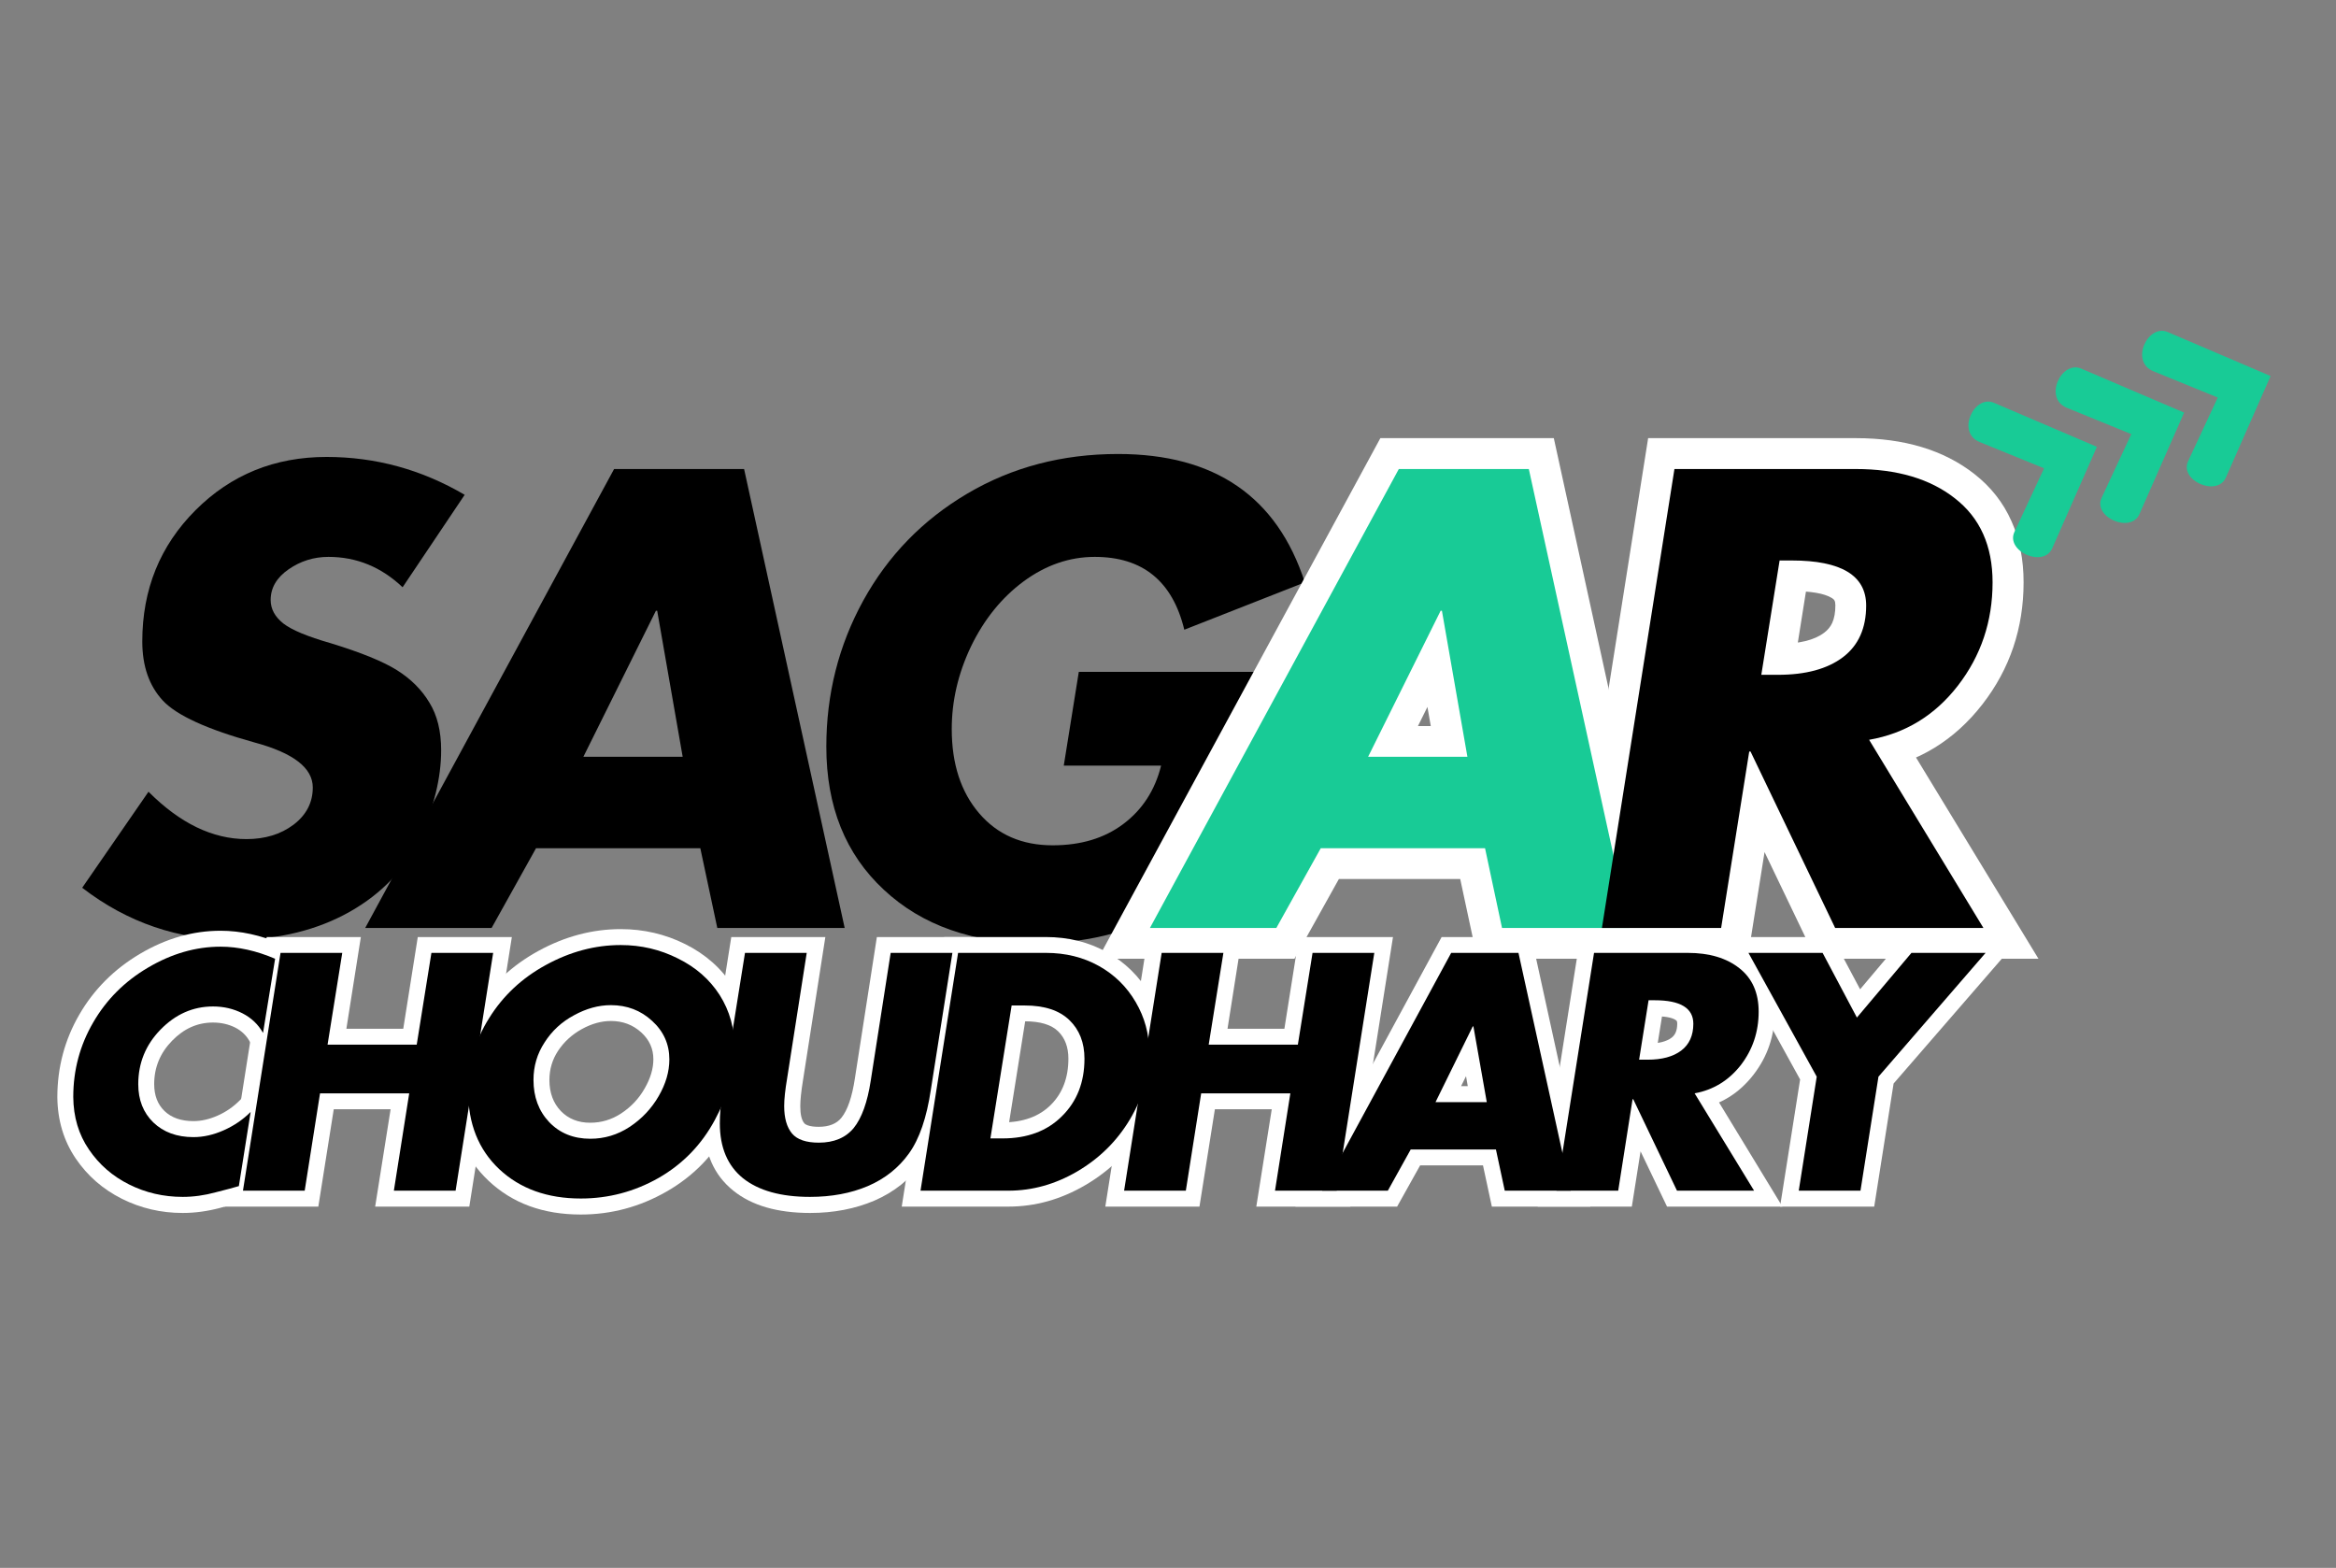 <?xml version="1.0" encoding="UTF-8"?>
<svg xmlns="http://www.w3.org/2000/svg" xmlns:xlink="http://www.w3.org/1999/xlink" width="149" zoomAndPan="magnify" viewBox="0 0 111.75 75" height="100" preserveAspectRatio="xMidYMid meet" version="1.2">
  <rect x="0" y="0" width="111.75" height="75" fill="#808080" stroke="none"/>
  <defs>
    <clipPath id="15e67d1ede">
      <path d="M 94 19 L 101 19 L 101 27 L 94 27 Z M 94 19 "></path>
    </clipPath>
    <clipPath id="e205a5b0ad">
      <path d="M 93.055 19.418 L 98.602 17.168 L 101.98 25.488 L 96.434 27.738 Z M 93.055 19.418 "></path>
    </clipPath>
    <clipPath id="b785a340c0">
      <path d="M 93.055 19.418 L 98.602 17.168 L 101.98 25.488 L 96.434 27.738 Z M 93.055 19.418 "></path>
    </clipPath>
    <clipPath id="2688ae2ddc">
      <path d="M 98 17 L 105 17 L 105 26 L 98 26 Z M 98 17 "></path>
    </clipPath>
    <clipPath id="2f47b67229">
      <path d="M 97.227 17.781 L 102.773 15.531 L 106.152 23.852 L 100.605 26.102 Z M 97.227 17.781 "></path>
    </clipPath>
    <clipPath id="b61b008362">
      <path d="M 97.227 17.781 L 102.773 15.531 L 106.152 23.852 L 100.605 26.102 Z M 97.227 17.781 "></path>
    </clipPath>
    <clipPath id="b0c311676b">
      <path d="M 102 15 L 109 15 L 109 24 L 102 24 Z M 102 15 "></path>
    </clipPath>
    <clipPath id="0c35c4a113">
      <path d="M 101.363 16.031 L 106.91 13.781 L 110.289 22.102 L 104.742 24.352 Z M 101.363 16.031 "></path>
    </clipPath>
    <clipPath id="485a9c1def">
      <path d="M 101.363 16.031 L 106.91 13.781 L 110.289 22.102 L 104.742 24.352 Z M 101.363 16.031 "></path>
    </clipPath>
  </defs>
  <g id="28ddb52614">
    <g style="fill:#000000;fill-opacity:1;">
      <g transform="translate(2.76, 44.389)">
        <path style="stroke:none" d="M 12.859 -22.531 C 15.211 -22.531 17.414 -21.926 19.469 -20.719 L 16.5 -16.297 C 15.477 -17.266 14.297 -17.75 12.953 -17.75 C 12.254 -17.75 11.617 -17.551 11.047 -17.156 C 10.473 -16.758 10.188 -16.27 10.188 -15.688 C 10.188 -15.258 10.391 -14.883 10.797 -14.562 C 11.203 -14.25 11.953 -13.938 13.047 -13.625 C 14.516 -13.176 15.578 -12.742 16.234 -12.328 C 16.898 -11.91 17.414 -11.395 17.781 -10.781 C 18.156 -10.176 18.344 -9.414 18.344 -8.5 C 18.344 -7.176 18 -5.773 17.312 -4.297 C 16.633 -2.828 15.523 -1.656 13.984 -0.781 C 12.441 0.094 10.613 0.547 8.5 0.578 C 5.781 0.578 3.336 -0.254 1.172 -1.922 L 4.344 -6.516 C 5.852 -5.004 7.414 -4.25 9.031 -4.25 C 9.914 -4.25 10.664 -4.477 11.281 -4.938 C 11.895 -5.406 12.203 -6 12.203 -6.719 C 12.203 -7.656 11.27 -8.375 9.406 -8.875 C 7.156 -9.5 5.695 -10.164 5.031 -10.875 C 4.375 -11.582 4.047 -12.523 4.047 -13.703 C 4.047 -16.191 4.895 -18.285 6.594 -19.984 C 8.289 -21.68 10.379 -22.531 12.859 -22.531 Z M 12.859 -22.531 "></path>
      </g>
    </g>
    <g style="fill:#000000;fill-opacity:1;">
      <g transform="translate(17.58, 44.389)">
        <path style="stroke:none" d="M 18.016 -21.953 L 22.828 0 L 16.734 0 L 15.922 -3.812 L 8.062 -3.812 L 5.938 0 L -0.109 0 L 11.797 -21.953 Z M 10.328 -8.188 L 15.078 -8.188 L 13.859 -15.172 L 13.797 -15.172 Z M 10.328 -8.188 "></path>
      </g>
    </g>
    <g style="fill:#000000;fill-opacity:1;">
      <g transform="translate(37.233, 44.389)">
        <path style="stroke:none" d="M 19.422 -14.266 C 18.859 -16.586 17.43 -17.75 15.141 -17.75 C 13.93 -17.75 12.797 -17.359 11.734 -16.578 C 10.68 -15.797 9.844 -14.758 9.219 -13.469 C 8.602 -12.176 8.297 -10.859 8.297 -9.516 C 8.297 -7.848 8.734 -6.504 9.609 -5.484 C 10.484 -4.461 11.656 -3.953 13.125 -3.953 C 14.469 -3.953 15.594 -4.289 16.5 -4.969 C 17.414 -5.656 18.02 -6.586 18.312 -7.766 L 13.656 -7.766 L 14.375 -12.25 L 25.703 -12.25 C 25.203 -9.188 24.352 -6.766 23.156 -4.984 C 21.957 -3.211 20.441 -1.816 18.609 -0.797 C 16.773 0.223 14.688 0.734 12.344 0.734 C 9.312 0.734 6.879 -0.117 5.047 -1.828 C 3.211 -3.535 2.297 -5.816 2.297 -8.672 C 2.297 -11.18 2.883 -13.508 4.062 -15.656 C 5.25 -17.812 6.91 -19.52 9.047 -20.781 C 11.18 -22.039 13.582 -22.672 16.25 -22.672 C 20.883 -22.672 23.863 -20.625 25.188 -16.531 Z M 19.422 -14.266 "></path>
      </g>
    </g>
    <g style="fill:#ffffff;fill-opacity:1;">
      <g transform="translate(55.12, 44.389)">
        <path style="stroke:none" d="M 19.465 -22.27 L 24.66 1.473 L 15.551 1.473 L 14.484 -3.508 L 15.926 -3.812 L 15.926 -2.34 L 8.066 -2.34 L 8.066 -3.812 L 9.352 -3.098 L 6.805 1.473 L -2.594 1.473 L 10.914 -23.43 L 19.211 -23.43 Z M 16.582 -21.637 L 18.023 -21.953 L 18.023 -20.48 L 11.793 -20.48 L 11.793 -21.953 L 13.086 -21.25 L 1.18 0.703 L -0.117 0 L -0.117 -1.473 L 5.941 -1.473 L 5.941 0 L 4.652 -0.719 L 7.199 -5.289 L 17.117 -5.289 L 18.184 -0.309 L 16.742 0 L 16.742 -1.473 L 22.828 -1.473 L 22.828 0 L 21.387 0.316 Z M 10.336 -9.656 L 15.082 -9.656 L 15.082 -8.184 L 13.629 -7.926 L 12.406 -14.914 L 13.859 -15.168 L 13.859 -13.695 L 13.801 -13.695 L 13.801 -15.168 L 15.121 -14.516 L 11.656 -7.527 L 10.336 -8.184 Z M 7.961 -6.707 L 12.887 -16.645 L 15.098 -16.645 L 16.836 -6.707 Z M 7.961 -6.707 "></path>
      </g>
    </g>
    <g style="fill:#ffffff;fill-opacity:1;">
      <g transform="translate(74.774, 44.389)">
        <path style="stroke:none" d="M 14.004 -23.43 C 16.324 -23.43 18.211 -22.859 19.672 -21.719 C 20.461 -21.102 21.059 -20.348 21.453 -19.453 C 21.84 -18.594 22.031 -17.621 22.031 -16.539 C 22.031 -14.34 21.375 -12.391 20.062 -10.699 C 18.723 -8.977 17.004 -7.922 14.906 -7.547 L 14.645 -8.996 L 15.906 -9.762 L 22.742 1.473 L 12.086 1.473 L 7.637 -7.805 L 8.969 -8.445 L 8.969 -6.969 L 8.91 -6.969 L 8.91 -8.445 L 10.367 -8.211 L 8.828 1.473 L 0.137 1.473 L 4.07 -23.43 Z M 14.004 -20.48 L 5.328 -20.48 L 5.328 -21.953 L 6.785 -21.723 L 3.32 0.23 L 1.863 0 L 1.863 -1.473 L 7.57 -1.473 L 7.57 0 L 6.113 -0.23 L 7.652 -9.918 L 9.895 -9.918 L 14.344 -0.637 L 13.016 0 L 13.016 -1.473 L 20.121 -1.473 L 20.121 0 L 18.859 0.766 L 12.27 -10.066 L 14.383 -10.449 C 15.742 -10.691 16.855 -11.379 17.73 -12.508 C 18.633 -13.668 19.082 -15.012 19.082 -16.539 C 19.082 -17.203 18.977 -17.773 18.762 -18.254 C 18.562 -18.699 18.262 -19.078 17.859 -19.395 C 16.93 -20.117 15.648 -20.48 14.004 -20.48 Z M 9.492 -13.586 L 10.277 -13.586 C 11.285 -13.586 12.027 -13.766 12.5 -14.129 C 12.668 -14.258 12.797 -14.414 12.879 -14.598 C 12.977 -14.82 13.027 -15.098 13.027 -15.434 C 13.027 -15.539 13.012 -15.617 12.984 -15.664 C 12.965 -15.703 12.918 -15.746 12.848 -15.789 C 12.492 -16.004 11.855 -16.113 10.949 -16.113 L 10.367 -16.113 L 10.367 -17.586 L 11.82 -17.355 L 10.949 -11.879 L 9.492 -12.113 Z M 7.766 -10.637 L 9.109 -19.059 L 10.949 -19.059 C 12.406 -19.059 13.551 -18.809 14.375 -18.309 C 14.898 -17.992 15.297 -17.586 15.57 -17.086 C 15.84 -16.594 15.973 -16.043 15.973 -15.434 C 15.973 -14.68 15.84 -14 15.57 -13.395 C 15.281 -12.754 14.855 -12.219 14.289 -11.785 C 13.285 -11.02 11.949 -10.637 10.277 -10.637 Z M 7.766 -10.637 "></path>
      </g>
    </g>
    <g style="fill:#18cb96;fill-opacity:1;">
      <g transform="translate(55.12, 44.389)">
        <path style="stroke:none" d="M 18.016 -21.953 L 22.828 0 L 16.734 0 L 15.922 -3.812 L 8.062 -3.812 L 5.938 0 L -0.109 0 L 11.797 -21.953 Z M 10.328 -8.188 L 15.078 -8.188 L 13.859 -15.172 L 13.797 -15.172 Z M 10.328 -8.188 "></path>
      </g>
    </g>
    <g style="fill:#000000;fill-opacity:1;">
      <g transform="translate(74.774, 44.389)">
        <path style="stroke:none" d="M 14 -21.953 C 15.977 -21.953 17.562 -21.484 18.75 -20.547 C 19.945 -19.617 20.547 -18.281 20.547 -16.531 C 20.547 -14.664 19.992 -13.02 18.891 -11.594 C 17.785 -10.164 16.367 -9.301 14.641 -9 L 20.109 0 L 13.016 0 L 8.969 -8.438 L 8.906 -8.438 L 7.562 0 L 1.859 0 L 5.328 -21.953 Z M 9.484 -12.109 L 10.281 -12.109 C 11.613 -12.109 12.648 -12.391 13.391 -12.953 C 14.129 -13.516 14.5 -14.336 14.5 -15.422 C 14.5 -16.859 13.312 -17.578 10.938 -17.578 L 10.359 -17.578 Z M 9.484 -12.109 "></path>
      </g>
    </g>
    <g style="fill:#ffffff;fill-opacity:1;">
      <g transform="translate(2.302, 56.957)">
        <path style="stroke:none" d="M 9.621 -7.176 C 9.465 -7.445 9.242 -7.652 8.953 -7.801 C 8.633 -7.961 8.277 -8.043 7.887 -8.043 C 7.145 -8.043 6.496 -7.754 5.93 -7.172 C 5.359 -6.586 5.074 -5.895 5.074 -5.098 C 5.074 -4.559 5.238 -4.129 5.566 -3.812 C 5.902 -3.488 6.363 -3.328 6.953 -3.328 C 7.328 -3.328 7.707 -3.414 8.098 -3.586 C 8.5 -3.762 8.852 -4.004 9.156 -4.309 L 10.828 -5.98 L 9.805 0.352 L 9.363 0.5 C 9.137 0.574 8.754 0.684 8.211 0.828 C 7.617 0.984 7.027 1.066 6.438 1.066 C 5.402 1.066 4.434 0.84 3.535 0.391 C 2.621 -0.066 1.883 -0.711 1.32 -1.539 C 0.746 -2.387 0.453 -3.363 0.441 -4.469 C 0.441 -5.898 0.793 -7.219 1.496 -8.43 C 2.195 -9.633 3.164 -10.602 4.398 -11.332 C 5.641 -12.066 6.922 -12.434 8.25 -12.434 C 9.195 -12.434 10.168 -12.223 11.156 -11.801 L 11.707 -11.566 L 10.695 -5.309 Z M 10.945 -7.934 L 10.285 -7.555 L 9.531 -7.676 L 10.102 -11.219 L 10.855 -11.098 L 10.559 -10.395 C 9.758 -10.738 8.988 -10.906 8.25 -10.906 C 7.203 -10.906 6.176 -10.613 5.176 -10.02 C 4.168 -9.422 3.383 -8.637 2.816 -7.66 C 2.254 -6.688 1.969 -5.633 1.969 -4.488 C 1.977 -3.684 2.184 -2.988 2.586 -2.395 C 2.996 -1.789 3.543 -1.316 4.215 -0.977 C 4.902 -0.633 5.645 -0.461 6.438 -0.461 C 6.895 -0.461 7.355 -0.523 7.816 -0.648 C 8.332 -0.785 8.684 -0.887 8.883 -0.949 L 9.121 -0.227 L 8.371 -0.348 L 8.941 -3.891 L 9.695 -3.77 L 10.234 -3.23 C 9.797 -2.789 9.289 -2.445 8.715 -2.191 C 8.129 -1.93 7.543 -1.801 6.953 -1.801 C 5.953 -1.801 5.137 -2.105 4.504 -2.715 C 3.867 -3.332 3.551 -4.129 3.551 -5.098 C 3.551 -6.309 3.977 -7.355 4.836 -8.238 C 5.699 -9.125 6.715 -9.57 7.887 -9.57 C 8.52 -9.57 9.105 -9.434 9.641 -9.164 C 10.203 -8.879 10.641 -8.469 10.945 -7.934 Z M 10.945 -7.934 "></path>
      </g>
    </g>
    <g style="fill:#ffffff;fill-opacity:1;">
      <g transform="translate(10.654, 56.957)">
        <path style="stroke:none" d="M 6.469 -11.25 L 5.777 -6.863 L 5.02 -6.98 L 5.02 -7.746 L 9.289 -7.746 L 9.289 -6.98 L 8.535 -7.102 L 9.332 -12.133 L 13.832 -12.133 L 11.797 0.762 L 7.293 0.762 L 8.172 -4.777 L 8.926 -4.66 L 8.926 -3.895 L 4.66 -3.895 L 4.66 -4.66 L 5.414 -4.539 L 4.574 0.762 L 0.07 0.762 L 2.105 -12.133 L 6.609 -12.133 Z M 4.961 -11.488 L 5.715 -11.371 L 5.715 -10.605 L 2.758 -10.605 L 2.758 -11.371 L 3.512 -11.25 L 1.719 0.117 L 0.965 0 L 0.965 -0.762 L 3.922 -0.762 L 3.922 0 L 3.168 -0.121 L 4.008 -5.422 L 9.82 -5.422 L 8.941 0.121 L 8.188 0 L 8.188 -0.762 L 11.145 -0.762 L 11.145 0 L 10.391 -0.117 L 12.184 -11.488 L 12.938 -11.371 L 12.938 -10.605 L 9.98 -10.605 L 9.98 -11.371 L 10.738 -11.25 L 9.941 -6.219 L 4.129 -6.219 Z M 4.961 -11.488 "></path>
      </g>
    </g>
    <g style="fill:#ffffff;fill-opacity:1;">
      <g transform="translate(21.162, 56.957)">
        <path style="stroke:none" d="M 14.742 -6.785 C 14.742 -5.562 14.395 -4.305 13.699 -3.016 C 13 -1.711 12.008 -0.691 10.723 0.043 C 9.449 0.773 8.082 1.141 6.621 1.141 C 4.82 1.141 3.348 0.602 2.207 -0.477 C 1.051 -1.57 0.473 -2.992 0.473 -4.75 C 0.473 -6.164 0.848 -7.465 1.59 -8.66 C 2.332 -9.844 3.336 -10.781 4.602 -11.473 C 5.867 -12.164 7.18 -12.512 8.535 -12.512 C 9.629 -12.512 10.656 -12.273 11.613 -11.797 C 12.586 -11.312 13.352 -10.637 13.906 -9.766 C 14.465 -8.895 14.742 -7.898 14.742 -6.785 Z M 13.215 -6.785 C 13.215 -7.602 13.016 -8.324 12.617 -8.945 C 12.219 -9.574 11.656 -10.07 10.934 -10.43 C 10.188 -10.797 9.391 -10.984 8.535 -10.984 C 7.438 -10.984 6.371 -10.699 5.336 -10.133 C 4.301 -9.57 3.484 -8.809 2.887 -7.852 C 2.297 -6.906 2 -5.871 2 -4.75 C 2 -3.43 2.418 -2.379 3.254 -1.59 C 4.102 -0.785 5.223 -0.387 6.621 -0.387 C 7.812 -0.387 8.926 -0.684 9.965 -1.281 C 10.996 -1.871 11.793 -2.691 12.355 -3.738 C 12.93 -4.805 13.215 -5.816 13.215 -6.785 Z M 7.07 -3.25 C 7.605 -3.25 8.098 -3.398 8.547 -3.691 C 9.023 -4.004 9.402 -4.402 9.68 -4.895 C 9.957 -5.375 10.094 -5.84 10.094 -6.289 C 10.094 -6.789 9.902 -7.215 9.52 -7.566 C 9.117 -7.934 8.633 -8.117 8.066 -8.117 C 7.605 -8.117 7.141 -7.988 6.672 -7.73 C 6.199 -7.469 5.82 -7.121 5.531 -6.684 C 5.258 -6.266 5.121 -5.805 5.121 -5.293 C 5.121 -4.684 5.305 -4.188 5.668 -3.809 C 6.027 -3.438 6.496 -3.25 7.07 -3.25 Z M 7.07 -1.723 C 6.062 -1.723 5.227 -2.066 4.57 -2.75 C 3.918 -3.426 3.594 -4.273 3.594 -5.293 C 3.594 -6.109 3.816 -6.852 4.254 -7.523 C 4.68 -8.168 5.242 -8.684 5.934 -9.066 C 6.633 -9.453 7.344 -9.645 8.066 -9.645 C 9.031 -9.645 9.859 -9.328 10.551 -8.691 C 11.266 -8.035 11.621 -7.234 11.621 -6.289 C 11.621 -5.57 11.418 -4.852 11.008 -4.137 C 10.605 -3.434 10.062 -2.859 9.383 -2.414 C 8.676 -1.953 7.906 -1.723 7.07 -1.723 Z M 7.07 -1.723 "></path>
      </g>
    </g>
    <g style="fill:#ffffff;fill-opacity:1;">
      <g transform="translate(32.936, 56.957)">
        <path style="stroke:none" d="M 6.41 -11.254 L 5.473 -5.25 C 5.391 -4.742 5.348 -4.34 5.348 -4.043 C 5.348 -3.652 5.41 -3.379 5.539 -3.227 C 5.574 -3.184 5.629 -3.152 5.707 -3.125 C 5.84 -3.078 6.012 -3.055 6.227 -3.055 C 6.719 -3.055 7.082 -3.199 7.316 -3.488 C 7.613 -3.859 7.828 -4.488 7.961 -5.375 L 9.012 -12.133 L 13.512 -12.133 L 12.352 -4.707 C 12.133 -3.262 11.742 -2.145 11.18 -1.352 C 10.602 -0.543 9.84 0.066 8.891 0.477 C 7.973 0.867 6.949 1.066 5.82 1.066 C 4.254 1.066 3.027 0.711 2.145 0 C 1.211 -0.75 0.746 -1.82 0.746 -3.211 C 0.746 -3.441 0.754 -3.695 0.777 -3.965 C 0.797 -4.238 1.188 -6.746 1.945 -11.488 L 2.047 -12.133 L 6.547 -12.133 Z M 4.898 -11.488 L 5.656 -11.371 L 5.656 -10.605 L 2.699 -10.605 L 2.699 -11.371 L 3.453 -11.25 C 2.703 -6.543 2.316 -4.074 2.301 -3.844 C 2.281 -3.613 2.27 -3.402 2.27 -3.211 C 2.27 -2.309 2.547 -1.637 3.102 -1.191 C 3.707 -0.703 4.613 -0.461 5.82 -0.461 C 6.742 -0.461 7.562 -0.617 8.285 -0.926 C 8.973 -1.223 9.523 -1.66 9.934 -2.238 C 10.355 -2.832 10.66 -3.734 10.84 -4.945 L 11.867 -11.488 L 12.621 -11.371 L 12.621 -10.605 L 9.664 -10.605 L 9.664 -11.371 L 10.422 -11.254 L 9.473 -5.152 C 9.301 -3.988 8.977 -3.113 8.504 -2.527 C 7.961 -1.863 7.203 -1.527 6.227 -1.527 C 5.387 -1.527 4.766 -1.77 4.367 -2.25 C 4.004 -2.688 3.82 -3.285 3.82 -4.043 C 3.82 -4.426 3.867 -4.906 3.965 -5.484 Z M 4.898 -11.488 "></path>
      </g>
    </g>
    <g style="fill:#ffffff;fill-opacity:1;">
      <g transform="translate(43.067, 56.957)">
        <path style="stroke:none" d="M 6.965 -12.133 C 8.043 -12.133 9.016 -11.891 9.879 -11.41 C 10.75 -10.926 11.434 -10.258 11.93 -9.402 C 12.43 -8.551 12.676 -7.637 12.676 -6.664 C 12.676 -5.379 12.332 -4.16 11.641 -3.008 C 10.953 -1.867 10.027 -0.953 8.859 -0.27 C 7.688 0.418 6.457 0.762 5.172 0.762 L 0.07 0.762 L 2.105 -12.133 Z M 6.965 -10.605 L 2.758 -10.605 L 2.758 -11.371 L 3.512 -11.25 L 1.719 0.117 L 0.965 0 L 0.965 -0.762 L 5.172 -0.762 C 6.18 -0.762 7.152 -1.039 8.09 -1.586 C 9.031 -2.137 9.777 -2.875 10.332 -3.793 C 10.875 -4.703 11.148 -5.66 11.148 -6.664 C 11.148 -7.363 10.969 -8.02 10.613 -8.633 C 10.254 -9.246 9.762 -9.727 9.137 -10.078 C 8.504 -10.43 7.781 -10.605 6.965 -10.605 Z M 4.312 -3.266 L 4.887 -3.266 C 5.871 -3.266 6.645 -3.547 7.203 -4.105 C 7.762 -4.664 8.043 -5.402 8.043 -6.316 C 8.043 -6.867 7.879 -7.301 7.555 -7.621 C 7.227 -7.941 6.695 -8.102 5.957 -8.102 L 5.324 -8.102 L 5.324 -8.867 L 6.078 -8.746 L 5.066 -2.383 L 4.312 -2.504 Z M 3.418 -1.738 L 4.672 -9.629 L 5.957 -9.629 C 7.109 -9.629 8 -9.324 8.625 -8.711 C 9.254 -8.094 9.57 -7.297 9.57 -6.316 C 9.57 -4.98 9.141 -3.883 8.281 -3.027 C 7.426 -2.168 6.293 -1.738 4.887 -1.738 Z M 3.418 -1.738 "></path>
      </g>
    </g>
    <g style="fill:#ffffff;fill-opacity:1;">
      <g transform="translate(52.806, 56.957)">
        <path style="stroke:none" d="M 6.469 -11.25 L 5.777 -6.863 L 5.02 -6.98 L 5.02 -7.746 L 9.289 -7.746 L 9.289 -6.98 L 8.535 -7.102 L 9.332 -12.133 L 13.832 -12.133 L 11.797 0.762 L 7.293 0.762 L 8.172 -4.777 L 8.926 -4.66 L 8.926 -3.895 L 4.66 -3.895 L 4.66 -4.66 L 5.414 -4.539 L 4.574 0.762 L 0.07 0.762 L 2.105 -12.133 L 6.609 -12.133 Z M 4.961 -11.488 L 5.715 -11.371 L 5.715 -10.605 L 2.758 -10.605 L 2.758 -11.371 L 3.512 -11.25 L 1.719 0.117 L 0.965 0 L 0.965 -0.762 L 3.922 -0.762 L 3.922 0 L 3.168 -0.121 L 4.008 -5.422 L 9.82 -5.422 L 8.941 0.121 L 8.188 0 L 8.188 -0.762 L 11.145 -0.762 L 11.145 0 L 10.391 -0.117 L 12.184 -11.488 L 12.938 -11.371 L 12.938 -10.605 L 9.98 -10.605 L 9.98 -11.371 L 10.738 -11.25 L 9.941 -6.219 L 4.129 -6.219 Z M 4.961 -11.488 "></path>
      </g>
    </g>
    <g style="fill:#ffffff;fill-opacity:1;">
      <g transform="translate(63.313, 56.957)">
        <path style="stroke:none" d="M 10.078 -11.531 L 12.77 0.762 L 8.055 0.762 L 7.5 -1.816 L 8.25 -1.977 L 8.25 -1.211 L 4.176 -1.211 L 4.176 -1.977 L 4.844 -1.605 L 3.523 0.762 L -1.344 0.762 L 5.652 -12.133 L 9.949 -12.133 Z M 8.59 -11.207 L 9.332 -11.371 L 9.332 -10.605 L 6.105 -10.605 L 6.105 -11.371 L 6.777 -11.004 L 0.609 0.363 L -0.059 0 L -0.059 -0.762 L 3.074 -0.762 L 3.074 0 L 2.41 -0.371 L 3.727 -2.738 L 8.867 -2.738 L 9.418 -0.16 L 8.672 0 L 8.672 -0.762 L 11.82 -0.762 L 11.82 0 L 11.078 0.164 Z M 5.352 -5 L 7.812 -5 L 7.812 -4.238 L 7.059 -4.105 L 6.426 -7.727 L 7.176 -7.855 L 7.176 -7.094 L 7.148 -7.094 L 7.148 -7.855 L 7.832 -7.516 L 6.035 -3.898 L 5.352 -4.238 Z M 4.121 -3.473 L 6.676 -8.621 L 7.82 -8.621 L 8.719 -3.473 Z M 4.121 -3.473 "></path>
      </g>
    </g>
    <g style="fill:#ffffff;fill-opacity:1;">
      <g transform="translate(73.49, 56.957)">
        <path style="stroke:none" d="M 7.254 -12.133 C 8.453 -12.133 9.434 -11.84 10.188 -11.246 C 10.598 -10.93 10.906 -10.539 11.113 -10.074 C 11.309 -9.629 11.41 -9.125 11.41 -8.566 C 11.41 -7.426 11.07 -6.418 10.391 -5.543 C 9.695 -4.648 8.809 -4.102 7.719 -3.906 L 7.586 -4.66 L 8.238 -5.055 L 11.777 0.762 L 6.258 0.762 L 3.957 -4.043 L 4.645 -4.371 L 4.645 -3.609 L 4.613 -3.609 L 4.613 -4.371 L 5.367 -4.254 L 4.574 0.762 L 0.07 0.762 L 2.105 -12.133 Z M 7.254 -10.605 L 2.758 -10.605 L 2.758 -11.371 L 3.512 -11.25 L 1.719 0.117 L 0.965 0 L 0.965 -0.762 L 3.922 -0.762 L 3.922 0 L 3.168 -0.121 L 3.961 -5.137 L 5.125 -5.137 L 7.43 -0.328 L 6.742 0 L 6.742 -0.762 L 10.418 -0.762 L 10.418 0 L 9.766 0.398 L 6.355 -5.215 L 7.449 -5.41 C 8.152 -5.539 8.73 -5.891 9.184 -6.477 C 9.648 -7.078 9.883 -7.773 9.883 -8.566 C 9.883 -8.91 9.828 -9.203 9.715 -9.453 C 9.613 -9.684 9.457 -9.879 9.25 -10.043 C 8.77 -10.418 8.102 -10.605 7.254 -10.605 Z M 4.914 -7.035 L 5.324 -7.035 C 5.844 -7.035 6.227 -7.129 6.473 -7.316 C 6.562 -7.383 6.625 -7.465 6.668 -7.562 C 6.719 -7.676 6.746 -7.82 6.746 -7.992 C 6.746 -8.047 6.738 -8.086 6.727 -8.113 C 6.715 -8.133 6.691 -8.152 6.652 -8.176 C 6.469 -8.289 6.141 -8.344 5.668 -8.344 L 5.367 -8.344 L 5.367 -9.109 L 6.121 -8.988 L 5.668 -6.152 L 4.914 -6.273 Z M 4.02 -5.508 L 4.719 -9.871 L 5.668 -9.871 C 6.426 -9.871 7.016 -9.742 7.445 -9.48 C 7.715 -9.316 7.922 -9.105 8.062 -8.848 C 8.203 -8.594 8.273 -8.309 8.273 -7.992 C 8.273 -7.602 8.203 -7.25 8.062 -6.938 C 7.914 -6.605 7.695 -6.328 7.398 -6.102 C 6.879 -5.707 6.188 -5.508 5.324 -5.508 Z M 4.02 -5.508 "></path>
      </g>
    </g>
    <g style="fill:#ffffff;fill-opacity:1;">
      <g transform="translate(82.143, 56.957)">
        <path style="stroke:none" d="M 5.727 -11.727 L 7.371 -8.637 L 6.695 -8.277 L 6.113 -8.77 L 8.949 -12.133 L 14.52 -12.133 L 8.297 -4.957 L 7.719 -5.457 L 8.477 -5.34 L 7.516 0.762 L 3.012 0.762 L 4.012 -5.578 L 4.766 -5.457 L 4.098 -5.09 L 0.215 -12.133 L 5.512 -12.133 Z M 4.379 -11.012 L 5.051 -11.371 L 5.051 -10.605 L 1.508 -10.605 L 1.508 -11.371 L 2.176 -11.738 L 5.559 -5.598 L 4.66 0.117 L 3.906 0 L 3.906 -0.762 L 6.859 -0.762 L 6.859 0 L 6.105 -0.117 L 7 -5.793 L 12.27 -11.871 L 12.848 -11.371 L 12.848 -10.605 L 9.305 -10.605 L 9.305 -11.371 L 9.887 -10.879 L 6.551 -6.922 Z M 4.379 -11.012 "></path>
      </g>
    </g>
    <g style="fill:#000000;fill-opacity:1;">
      <g transform="translate(2.302, 56.957)">
        <path style="stroke:none" d="M 10.281 -7.547 C 10.051 -7.953 9.723 -8.266 9.297 -8.484 C 8.867 -8.703 8.398 -8.812 7.891 -8.812 C 6.93 -8.812 6.094 -8.441 5.375 -7.703 C 4.664 -6.973 4.312 -6.102 4.312 -5.094 C 4.312 -4.344 4.551 -3.734 5.031 -3.266 C 5.52 -2.797 6.16 -2.562 6.953 -2.562 C 7.43 -2.562 7.914 -2.672 8.406 -2.891 C 8.895 -3.109 9.32 -3.398 9.688 -3.766 L 9.125 -0.219 C 8.914 -0.156 8.547 -0.055 8.016 0.078 C 7.484 0.223 6.957 0.297 6.438 0.297 C 5.52 0.297 4.664 0.098 3.875 -0.297 C 3.082 -0.691 2.441 -1.25 1.953 -1.969 C 1.461 -2.688 1.211 -3.523 1.203 -4.484 C 1.203 -5.766 1.52 -6.953 2.156 -8.047 C 2.789 -9.141 3.664 -10.016 4.781 -10.672 C 5.906 -11.336 7.062 -11.672 8.25 -11.672 C 9.094 -11.672 9.961 -11.477 10.859 -11.094 Z M 10.281 -7.547 "></path>
      </g>
    </g>
    <g style="fill:#000000;fill-opacity:1;">
      <g transform="translate(10.654, 56.957)">
        <path style="stroke:none" d="M 5.719 -11.375 L 5.016 -6.984 L 9.281 -6.984 L 9.984 -11.375 L 12.938 -11.375 L 11.141 0 L 8.188 0 L 8.922 -4.656 L 4.656 -4.656 L 3.922 0 L 0.969 0 L 2.766 -11.375 Z M 5.719 -11.375 "></path>
      </g>
    </g>
    <g style="fill:#000000;fill-opacity:1;">
      <g transform="translate(21.162, 56.957)">
        <path style="stroke:none" d="M 13.984 -6.781 C 13.984 -5.688 13.664 -4.551 13.031 -3.375 C 12.395 -2.195 11.5 -1.273 10.344 -0.609 C 9.188 0.047 7.945 0.375 6.625 0.375 C 5.02 0.375 3.719 -0.094 2.719 -1.031 C 1.727 -1.969 1.234 -3.207 1.234 -4.75 C 1.234 -6.02 1.566 -7.188 2.234 -8.25 C 2.898 -9.32 3.805 -10.172 4.953 -10.797 C 6.109 -11.43 7.301 -11.75 8.531 -11.75 C 9.508 -11.75 10.422 -11.535 11.266 -11.109 C 12.117 -10.691 12.785 -10.109 13.266 -9.359 C 13.742 -8.609 13.984 -7.75 13.984 -6.781 Z M 7.078 -2.484 C 7.754 -2.484 8.379 -2.672 8.953 -3.047 C 9.535 -3.43 10 -3.922 10.344 -4.516 C 10.688 -5.109 10.859 -5.695 10.859 -6.281 C 10.859 -7.008 10.582 -7.625 10.031 -8.125 C 9.488 -8.625 8.832 -8.875 8.062 -8.875 C 7.469 -8.875 6.879 -8.711 6.297 -8.391 C 5.711 -8.078 5.242 -7.645 4.891 -7.094 C 4.535 -6.551 4.359 -5.953 4.359 -5.297 C 4.359 -4.484 4.609 -3.812 5.109 -3.281 C 5.617 -2.75 6.273 -2.484 7.078 -2.484 Z M 7.078 -2.484 "></path>
      </g>
    </g>
    <g style="fill:#000000;fill-opacity:1;">
      <g transform="translate(32.936, 56.957)">
        <path style="stroke:none" d="M 5.656 -11.375 L 4.719 -5.375 C 4.625 -4.82 4.578 -4.379 4.578 -4.047 C 4.578 -3.473 4.703 -3.035 4.953 -2.734 C 5.203 -2.441 5.629 -2.297 6.234 -2.297 C 6.961 -2.297 7.52 -2.531 7.906 -3 C 8.289 -3.477 8.562 -4.234 8.719 -5.266 L 9.672 -11.375 L 12.625 -11.375 L 11.594 -4.828 C 11.395 -3.492 11.047 -2.477 10.547 -1.781 C 10.055 -1.094 9.398 -0.57 8.578 -0.219 C 7.766 0.125 6.844 0.297 5.812 0.297 C 4.426 0.297 3.359 0 2.609 -0.594 C 1.867 -1.195 1.5 -2.07 1.5 -3.219 C 1.5 -3.426 1.508 -3.656 1.531 -3.906 C 1.551 -4.156 1.941 -6.645 2.703 -11.375 Z M 5.656 -11.375 "></path>
      </g>
    </g>
    <g style="fill:#000000;fill-opacity:1;">
      <g transform="translate(43.067, 56.957)">
        <path style="stroke:none" d="M 6.969 -11.375 C 7.914 -11.375 8.758 -11.164 9.5 -10.75 C 10.25 -10.332 10.836 -9.754 11.266 -9.016 C 11.691 -8.285 11.906 -7.504 11.906 -6.672 C 11.906 -5.523 11.598 -4.438 10.984 -3.406 C 10.367 -2.375 9.531 -1.547 8.469 -0.922 C 7.414 -0.305 6.316 0 5.172 0 L 0.969 0 L 2.766 -11.375 Z M 4.312 -2.5 L 4.891 -2.5 C 6.078 -2.5 7.023 -2.852 7.734 -3.562 C 8.453 -4.27 8.812 -5.188 8.812 -6.312 C 8.812 -7.082 8.57 -7.695 8.094 -8.156 C 7.613 -8.625 6.898 -8.859 5.953 -8.859 L 5.328 -8.859 Z M 4.312 -2.5 "></path>
      </g>
    </g>
    <g style="fill:#000000;fill-opacity:1;">
      <g transform="translate(52.806, 56.957)">
        <path style="stroke:none" d="M 5.719 -11.375 L 5.016 -6.984 L 9.281 -6.984 L 9.984 -11.375 L 12.938 -11.375 L 11.141 0 L 8.188 0 L 8.922 -4.656 L 4.656 -4.656 L 3.922 0 L 0.969 0 L 2.766 -11.375 Z M 5.719 -11.375 "></path>
      </g>
    </g>
    <g style="fill:#000000;fill-opacity:1;">
      <g transform="translate(63.313, 56.957)">
        <path style="stroke:none" d="M 9.328 -11.375 L 11.828 0 L 8.672 0 L 8.25 -1.969 L 4.172 -1.969 L 3.078 0 L -0.062 0 L 6.109 -11.375 Z M 5.359 -4.234 L 7.812 -4.234 L 7.172 -7.859 L 7.141 -7.859 Z M 5.359 -4.234 "></path>
      </g>
    </g>
    <g style="fill:#000000;fill-opacity:1;">
      <g transform="translate(73.49, 56.957)">
        <path style="stroke:none" d="M 7.25 -11.375 C 8.281 -11.375 9.102 -11.129 9.719 -10.641 C 10.332 -10.16 10.641 -9.469 10.641 -8.562 C 10.641 -7.594 10.352 -6.738 9.781 -6 C 9.207 -5.27 8.473 -4.82 7.578 -4.656 L 10.422 0 L 6.734 0 L 4.641 -4.375 L 4.609 -4.375 L 3.922 0 L 0.969 0 L 2.766 -11.375 Z M 4.922 -6.266 L 5.328 -6.266 C 6.016 -6.266 6.551 -6.41 6.938 -6.703 C 7.32 -6.992 7.516 -7.422 7.516 -7.984 C 7.516 -8.734 6.898 -9.109 5.672 -9.109 L 5.375 -9.109 Z M 4.922 -6.266 "></path>
      </g>
    </g>
    <g style="fill:#000000;fill-opacity:1;">
      <g transform="translate(82.143, 56.957)">
        <path style="stroke:none" d="M 5.047 -11.375 L 6.688 -8.281 L 9.297 -11.375 L 12.844 -11.375 L 7.719 -5.453 L 6.859 0 L 3.906 0 L 4.766 -5.453 L 1.5 -11.375 Z M 5.047 -11.375 "></path>
      </g>
    </g>
    <g clip-rule="nonzero" clip-path="url(#15e67d1ede)">
      <g clip-rule="nonzero" clip-path="url(#e205a5b0ad)">
        <g clip-rule="nonzero" clip-path="url(#b785a340c0)">
          <path style=" stroke:none;fill-rule:nonzero;fill:#18cb96;fill-opacity:1;" d="M 100.312 21.375 L 95.391 19.27 C 94.441 18.859 93.57 20.684 94.703 21.145 L 97.785 22.402 L 96.367 25.445 C 95.934 26.371 97.758 27.176 98.176 26.227 Z M 100.312 21.375 "></path>
        </g>
      </g>
    </g>
    <g clip-rule="nonzero" clip-path="url(#2688ae2ddc)">
      <g clip-rule="nonzero" clip-path="url(#2f47b67229)">
        <g clip-rule="nonzero" clip-path="url(#b61b008362)">
          <path style=" stroke:none;fill-rule:nonzero;fill:#18cb96;fill-opacity:1;" d="M 104.484 19.738 L 99.562 17.633 C 98.613 17.227 97.742 19.047 98.875 19.508 L 101.957 20.766 L 100.539 23.809 C 100.105 24.734 101.93 25.539 102.348 24.59 Z M 104.484 19.738 "></path>
        </g>
      </g>
    </g>
    <g clip-rule="nonzero" clip-path="url(#b0c311676b)">
      <g clip-rule="nonzero" clip-path="url(#0c35c4a113)">
        <g clip-rule="nonzero" clip-path="url(#485a9c1def)">
          <path style=" stroke:none;fill-rule:nonzero;fill:#18cb96;fill-opacity:1;" d="M 108.621 17.988 L 103.699 15.883 C 102.75 15.477 101.879 17.297 103.012 17.758 L 106.094 19.016 L 104.676 22.059 C 104.242 22.984 106.066 23.789 106.484 22.84 Z M 108.621 17.988 "></path>
        </g>
      </g>
    </g>
  </g>
</svg>
